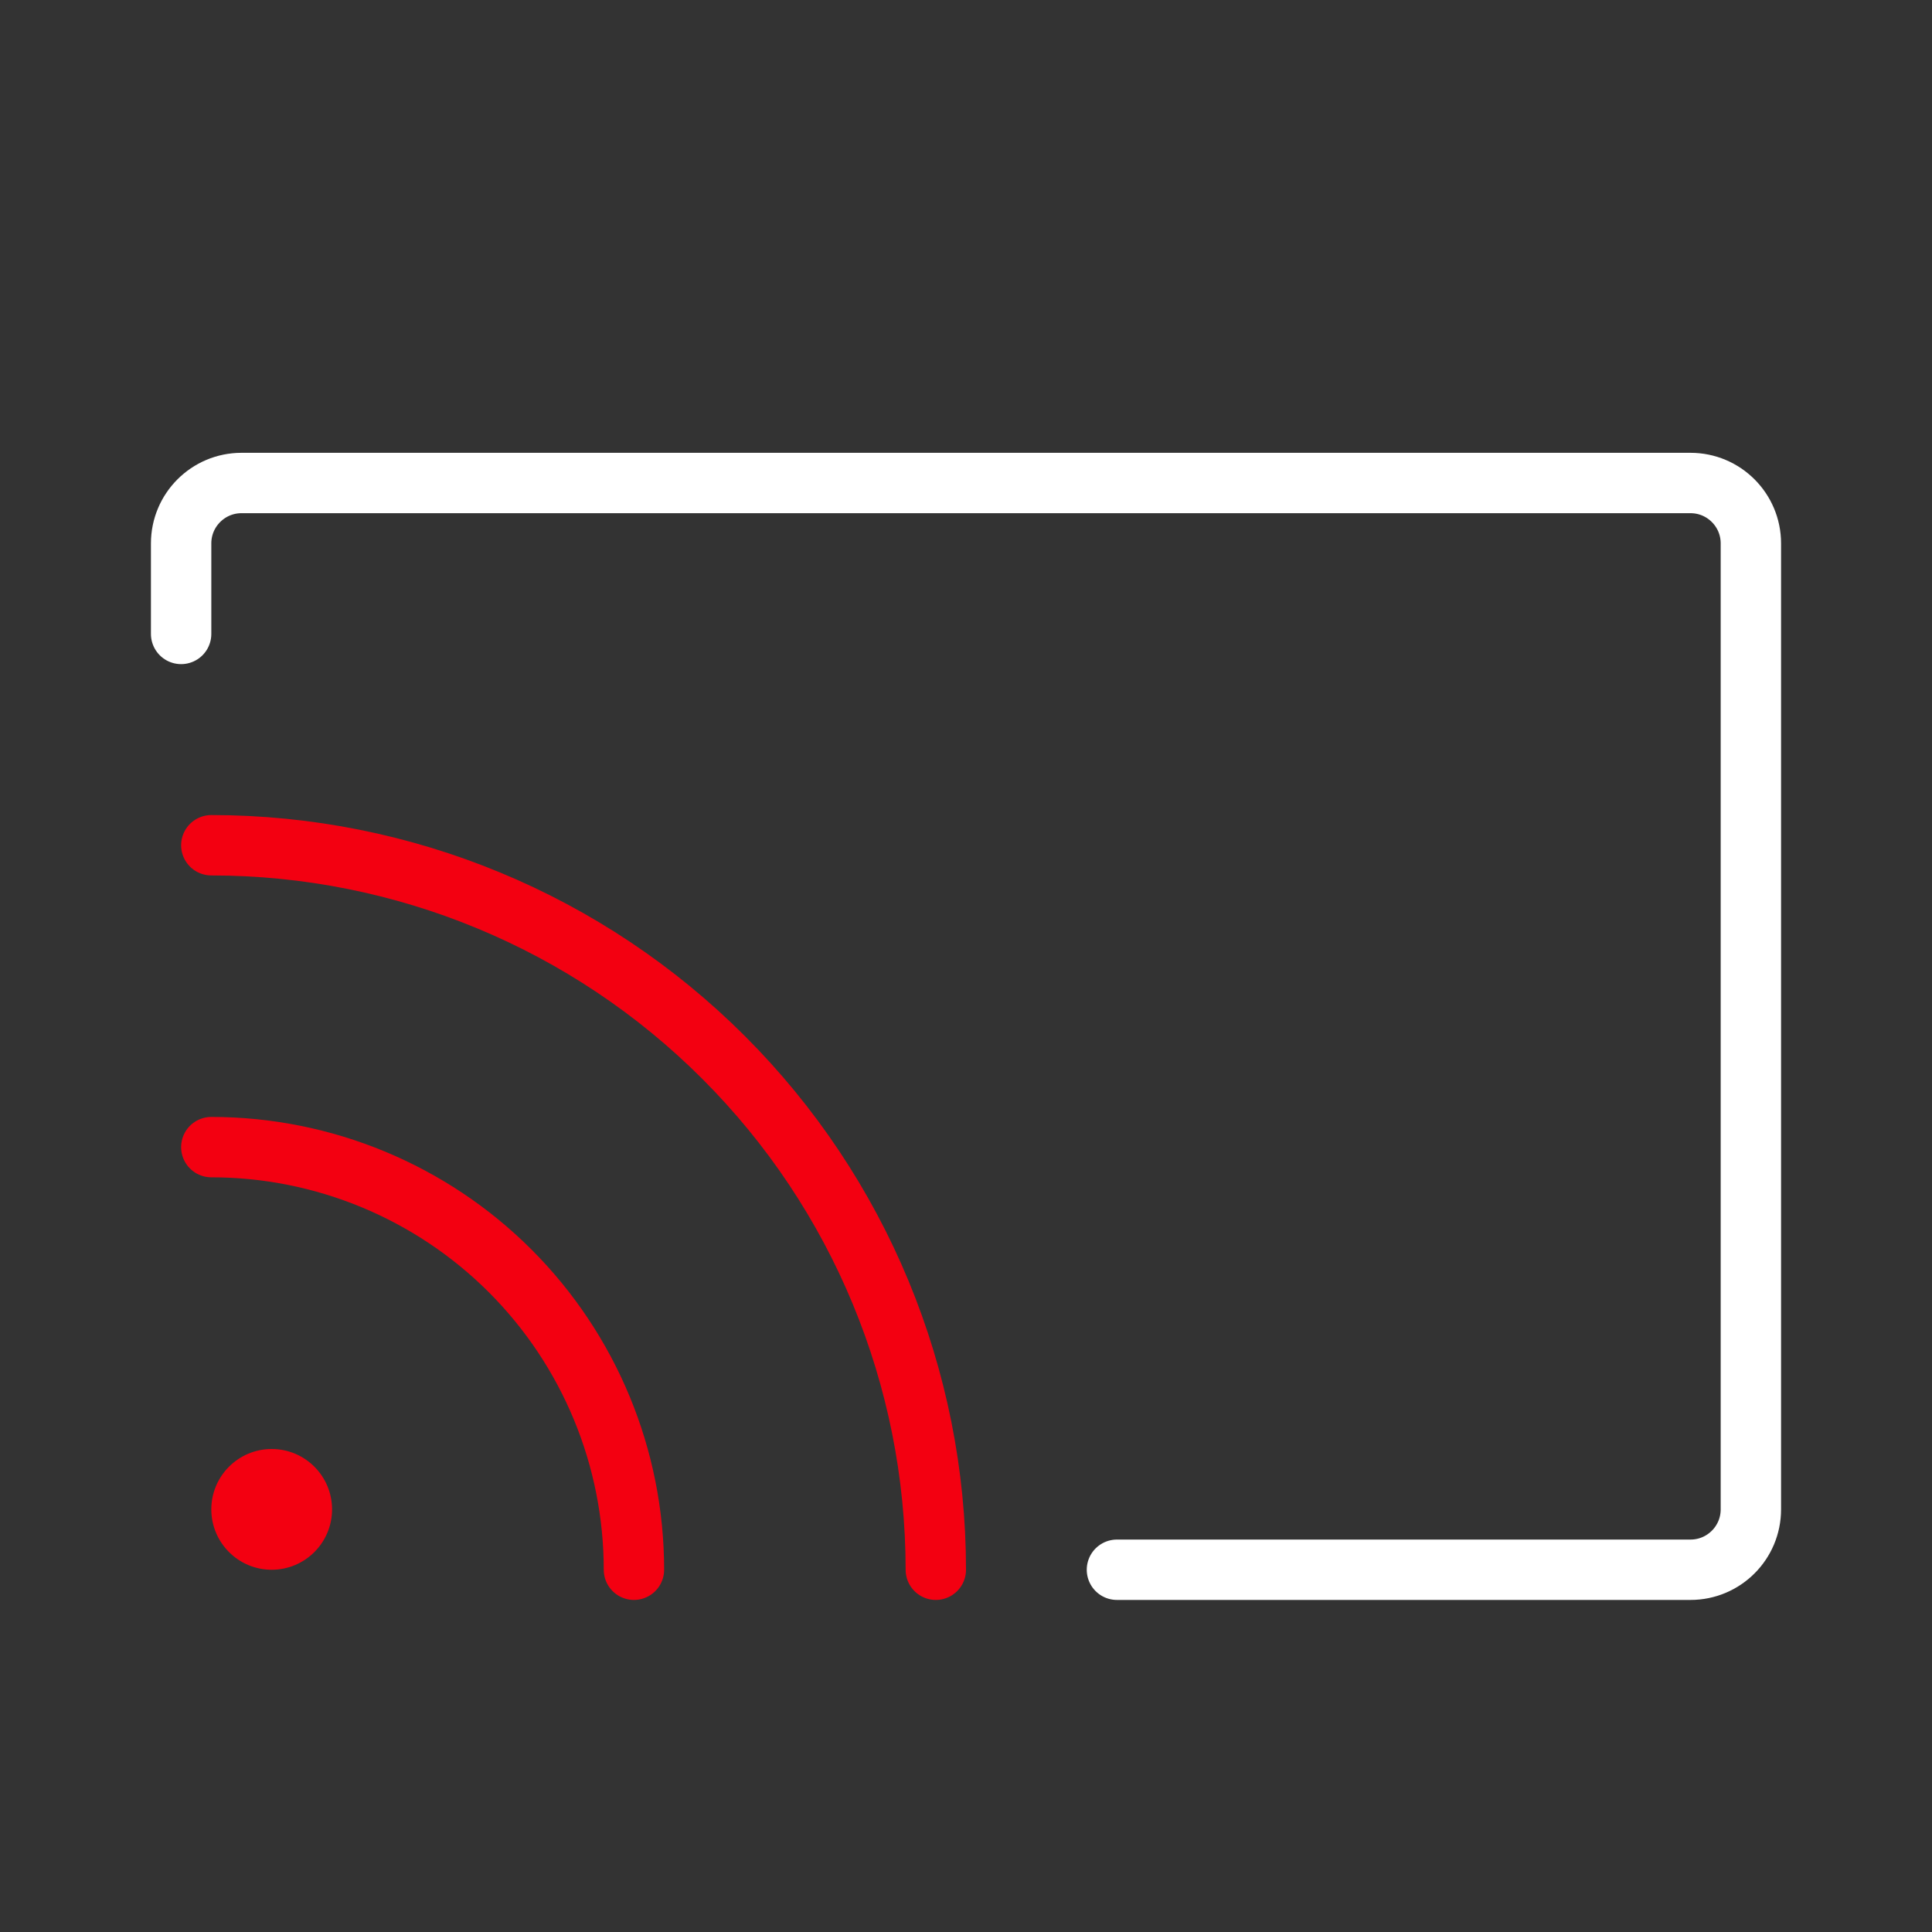 <svg width="32" height="32" viewBox="0 0 32 32" fill="none" xmlns="http://www.w3.org/2000/svg">
<rect x="0" y="0" width="32" height="32" fill="#333333" stroke="none"/>
<path d="M3.5 19C5.357 19 7.137 19.738 8.45 21.05C9.762 22.363 10.5 24.143 10.5 26" stroke="#F30011" stroke-linecap="round" stroke-linejoin="round"/>
<path d="M3.5 14C6.683 14 9.735 15.264 11.985 17.515C14.236 19.765 15.5 22.817 15.5 26" stroke="#F30011" stroke-linecap="round" stroke-linejoin="round"/>
<path d="M4.5 26C5.052 26 5.5 25.552 5.5 25C5.5 24.448 5.052 24 4.5 24C3.948 24 3.5 24.448 3.5 25C3.5 25.552 3.948 26 4.5 26Z" fill="#F30011"/>
<path d="M18.5 26H28C28.552 26 29 25.552 29 25V9C29 8.448 28.552 8 28 8H4C3.448 8 3 8.448 3 9V10.5" stroke="white" stroke-linecap="round"/>
</svg>

